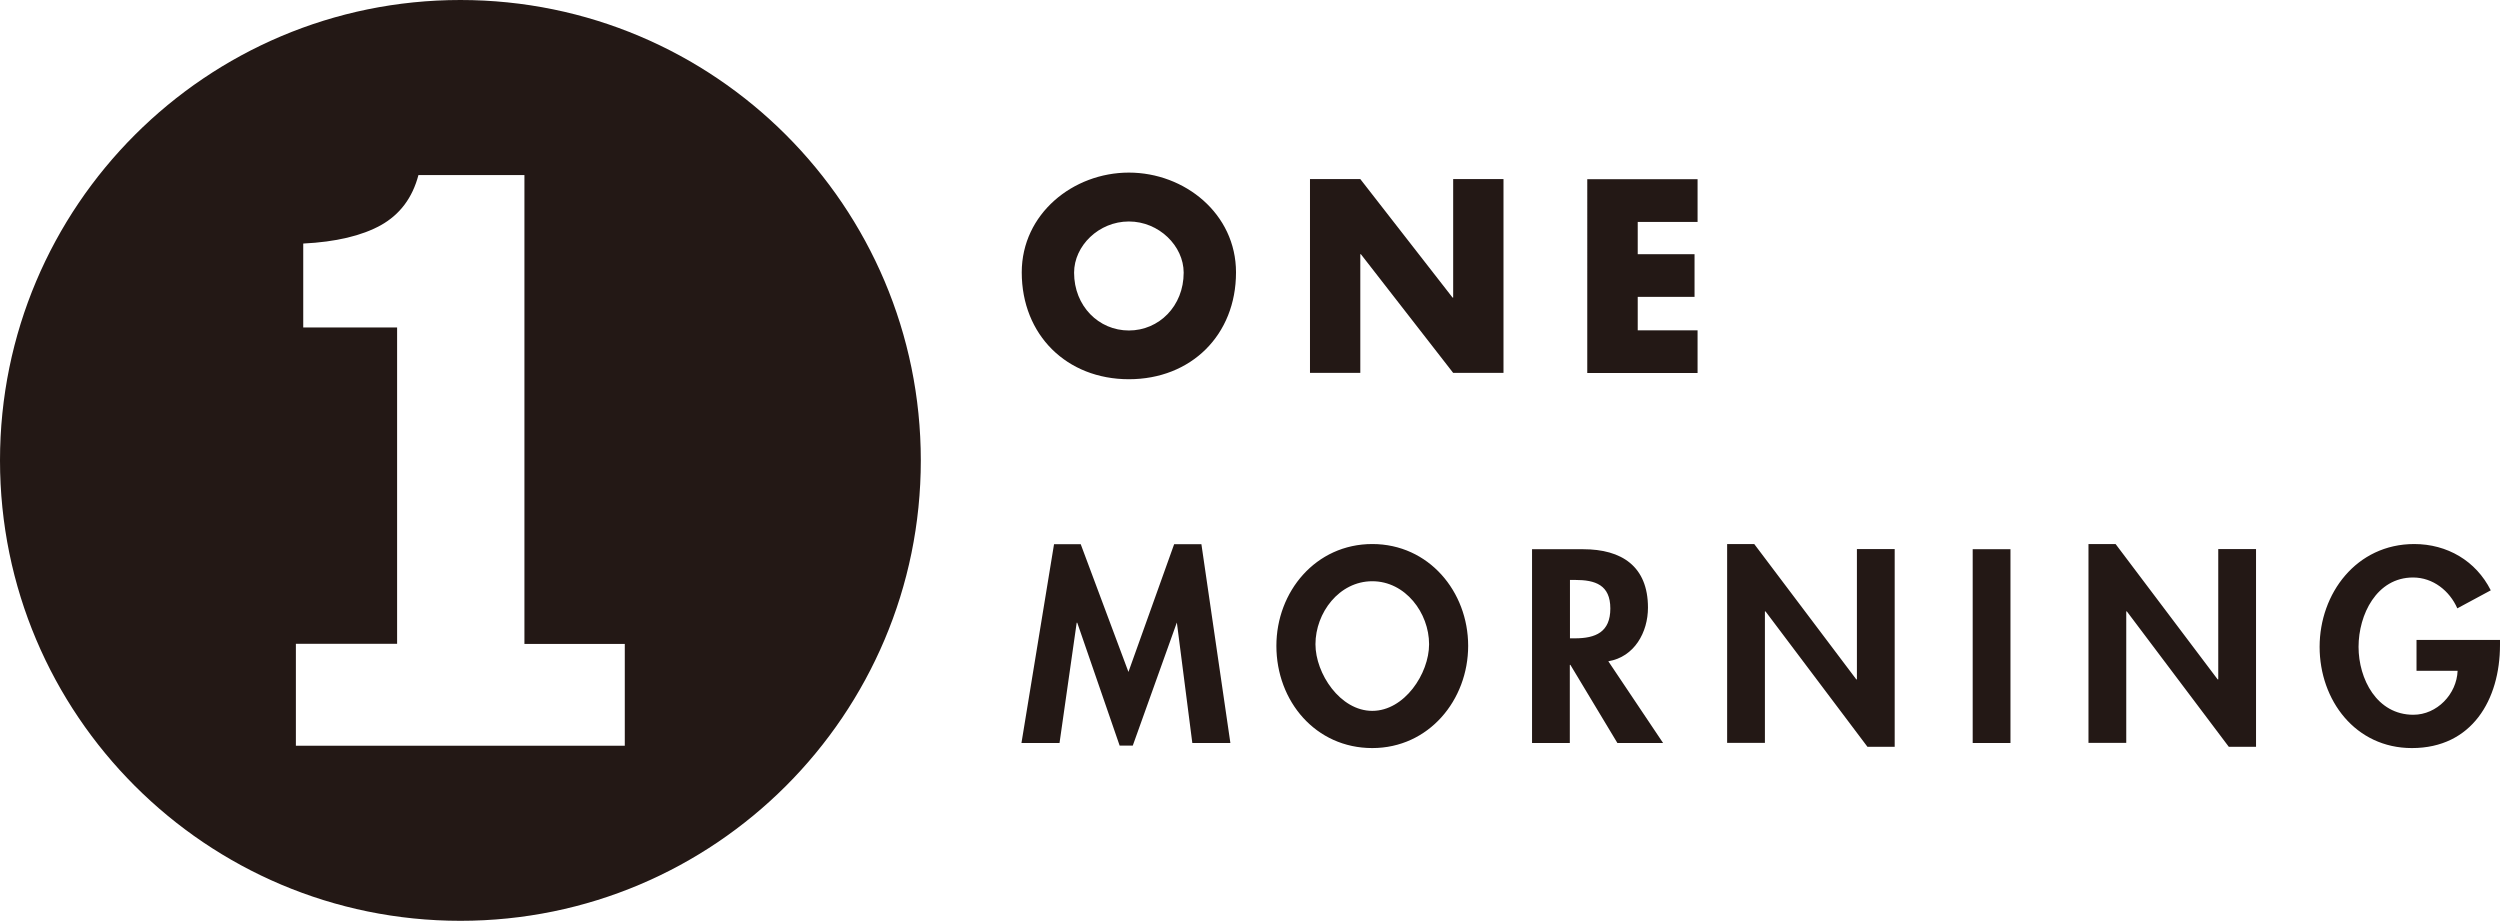 <svg xmlns="http://www.w3.org/2000/svg" id="_レイヤー_2" data-name="レイヤー 2" viewBox="0 0 173.38 63.86">
  <defs>
    <style>
      .cls-1{fill:#231815}
    </style>
  </defs>
  <g id="_レイヤー_1-2" data-name="レイヤー 1">
    <path d="M31.93 0C14.3 0 0 14.3 0 31.93s14.3 31.93 31.93 31.93 31.93-14.3 31.93-31.93S49.56 0 31.93 0Zm11.4 51.72H20.52v-7.07h7.02V22.71h-6.51v-5.82c2.26-.11 4.06-.54 5.38-1.27 1.32-.74 2.19-1.89 2.61-3.48h7.35v32.52h6.96v7.07ZM85.72 18.89c0 4.35-3.12 7.41-7.43 7.41s-7.43-3.07-7.43-7.41c0-4.06 3.56-6.92 7.43-6.92s7.43 2.85 7.43 6.92Zm-11.23.02c0 2.32 1.71 4.01 3.8 4.01s3.8-1.69 3.8-4.01c0-1.85-1.71-3.55-3.8-3.55s-3.8 1.69-3.8 3.55ZM90.85 12.42h3.49l6.4 8.22h.04v-8.22h3.49v13.44h-3.49l-6.4-8.23h-.04v8.23h-3.49V12.42ZM113.58 15.38v2.25h3.94v2.96h-3.94v2.32h4.15v2.96h-7.65V12.43h7.65v2.96h-4.15ZM81.65 43.19h-.04l-3.05 8.52h-.91l-2.94-8.52h-.04l-1.19 8.34h-2.64l2.26-13.79h1.85l3.31 8.86 3.17-8.86h1.89l2.01 13.79h-2.64l-1.07-8.34ZM88.52 44.79c0-3.76 2.73-7.06 6.65-7.06s6.65 3.3 6.65 7.06-2.73 7.09-6.65 7.09-6.65-3.24-6.65-7.09Zm2.71-.11c0 2.03 1.71 4.62 3.94 4.62s3.94-2.58 3.94-4.62c0-2.17-1.64-4.37-3.94-4.37s-3.94 2.19-3.94 4.37ZM115.34 51.53h-3.17l-3.26-5.42h-.04v5.42h-2.62V38.09h3.55c2.66 0 4.49 1.18 4.49 4.05 0 1.71-.94 3.42-2.75 3.72l3.8 5.67Zm-6.46-7.26h.34c1.44 0 2.46-.43 2.46-2.07s-1.05-1.98-2.44-1.98h-.36v4.05ZM119.77 37.73h1.89l7.08 9.39h.04v-9.04h2.62v13.71h-1.89l-7.07-9.39h-.04v9.12h-2.62V37.73ZM139.43 51.53h-2.62V38.09h2.62v13.44ZM144.83 37.73h1.89l7.08 9.39h.04v-9.04h2.62v13.71h-1.89l-7.07-9.39h-.04v9.12h-2.62V37.73ZM173.38 44.38v.34c0 3.8-1.94 7.16-6.11 7.16-3.92 0-6.4-3.32-6.4-7.02s2.55-7.13 6.56-7.13c2.28 0 4.28 1.16 5.31 3.21l-2.32 1.25c-.53-1.21-1.68-2.14-3.07-2.14-2.53 0-3.78 2.58-3.78 4.81s1.27 4.71 3.8 4.71c1.64 0 3.01-1.43 3.07-3.05h-2.85v-2.14h5.79Z" class="cls-1"/>
  </g>
</svg>
